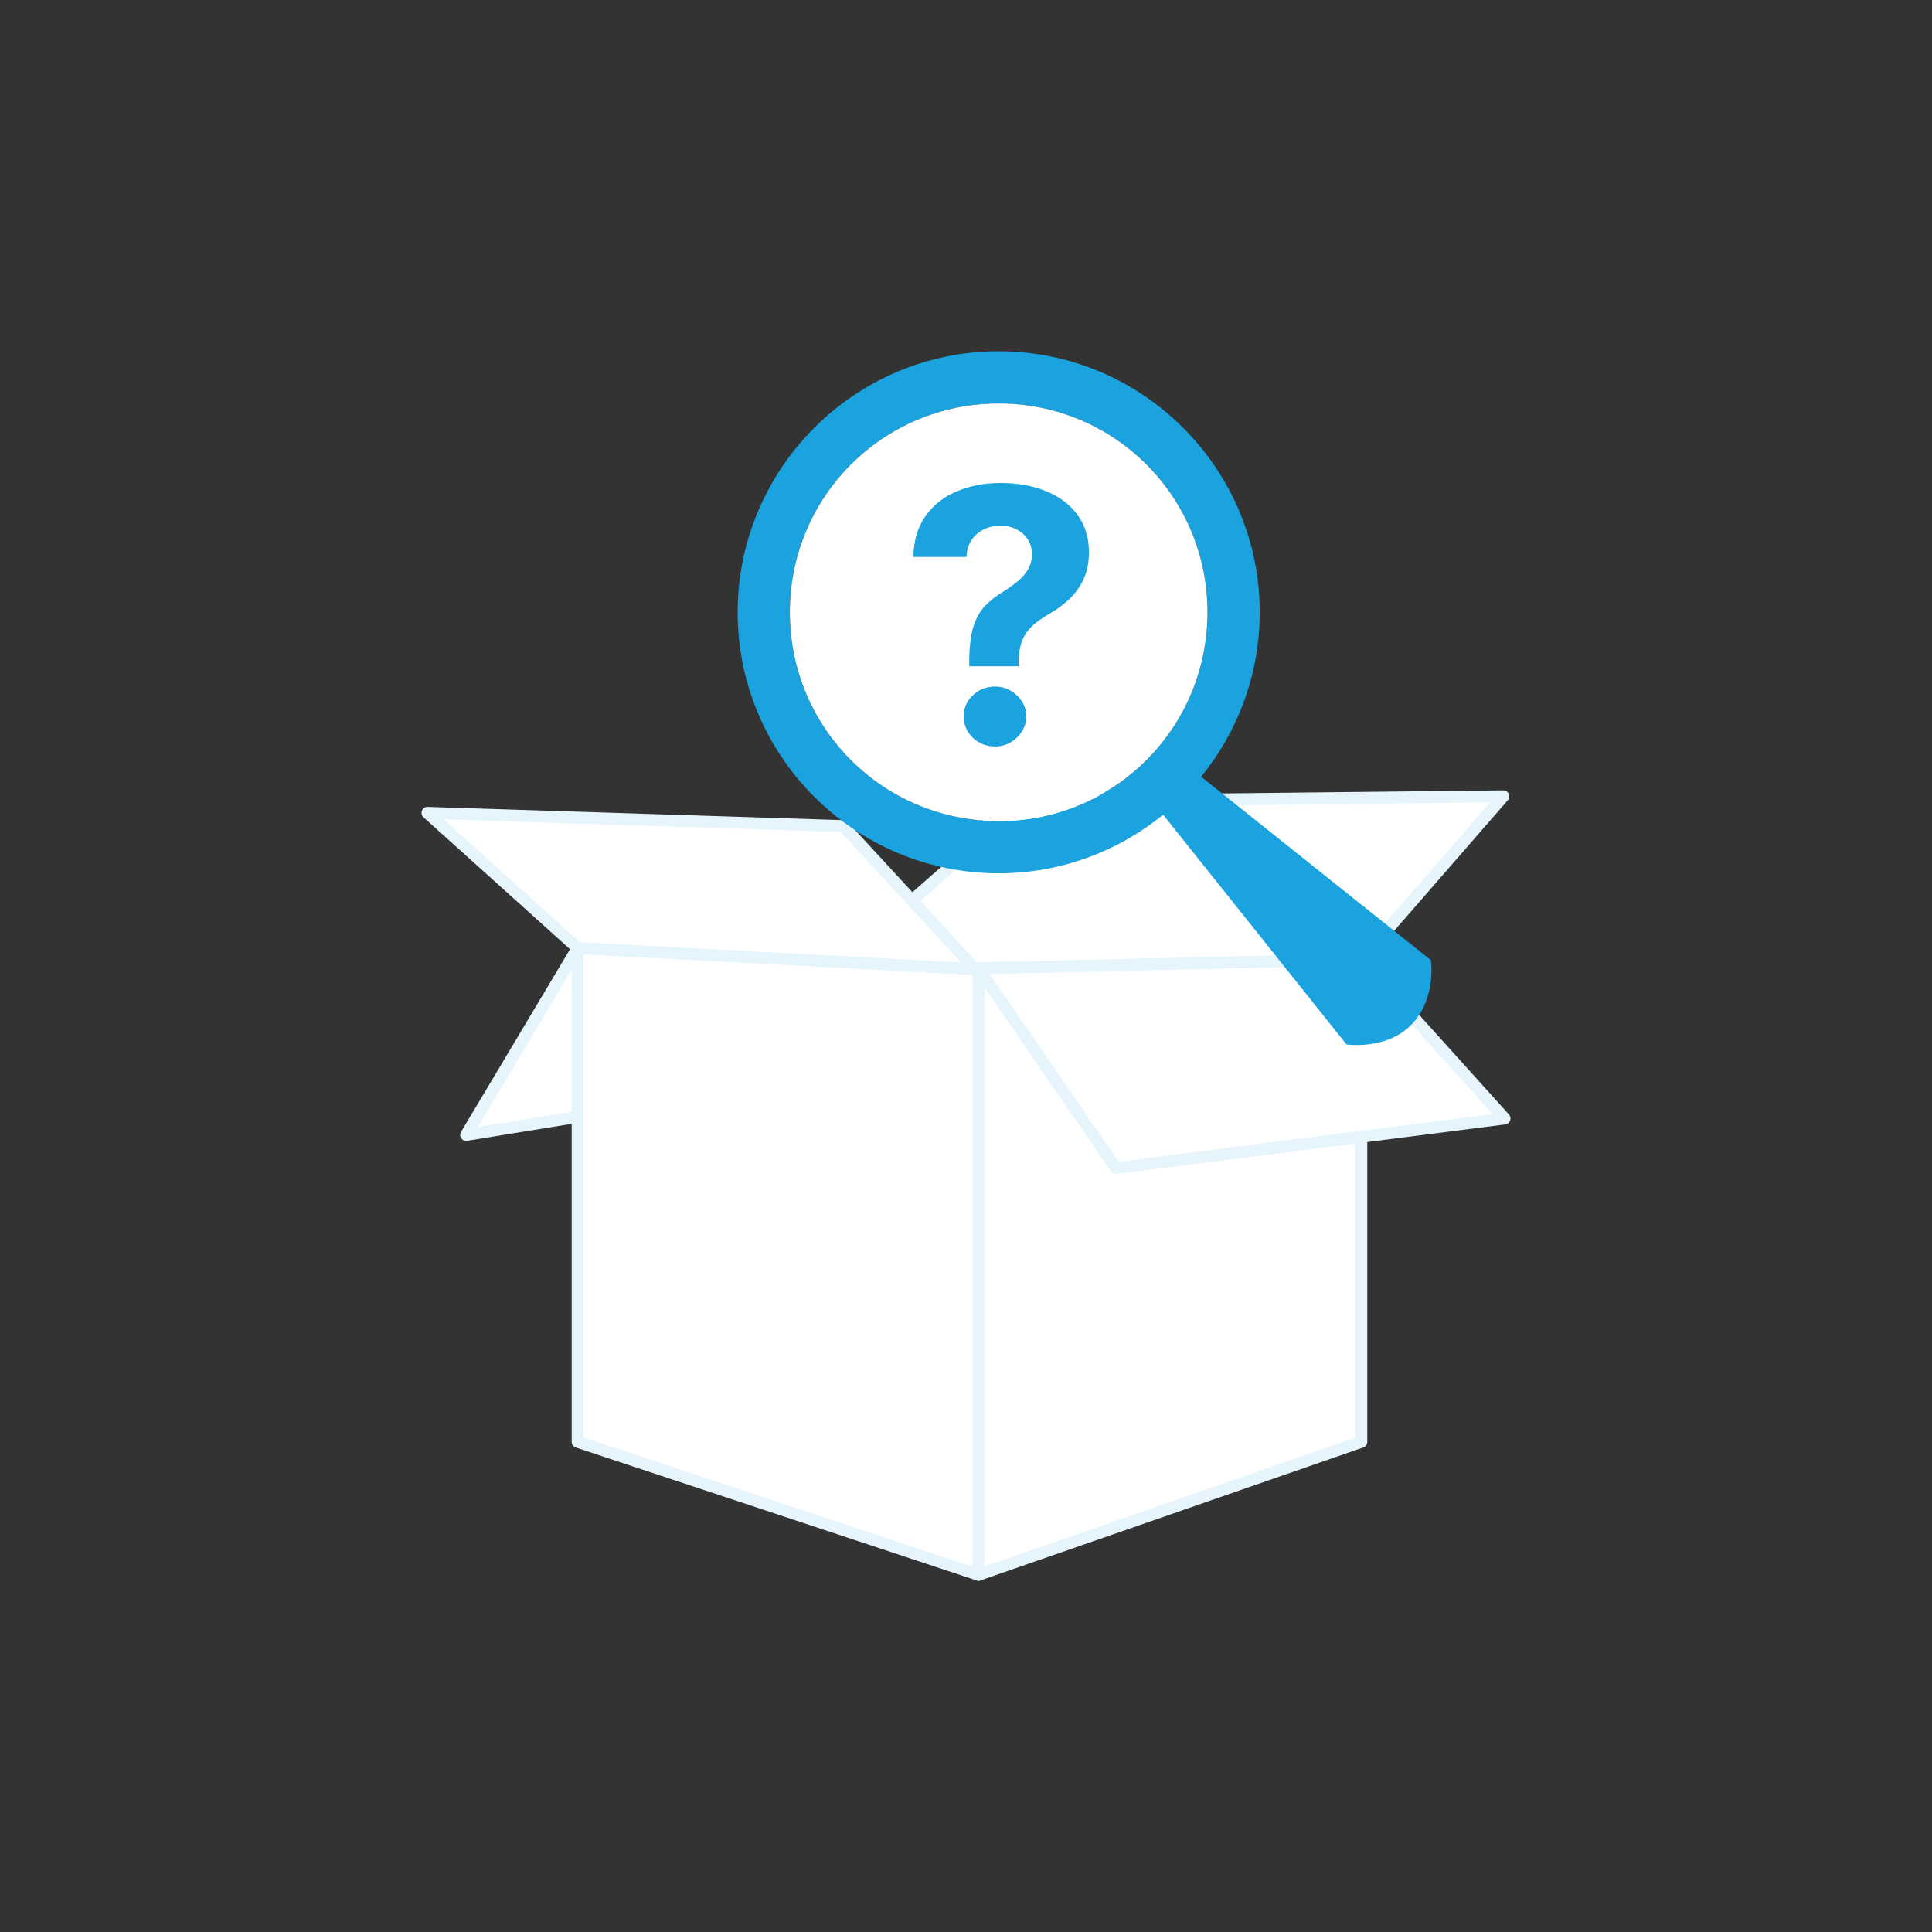 <svg width="120" height="120" viewBox="0 0 120 120" fill="none" xmlns="http://www.w3.org/2000/svg">
<rect x="0" y="0" width="120" height="120" fill="#333333" stroke="none"/>
<path d="M84.555 59.599L50.992 60.907L63.633 49.786L93.376 49.461L84.555 59.599Z" fill="white"/>
<path d="M50.991 61.276C50.916 61.276 50.843 61.253 50.782 61.211C50.72 61.168 50.673 61.107 50.647 61.037C50.62 60.967 50.616 60.89 50.634 60.817C50.652 60.745 50.692 60.679 50.748 60.629L63.39 49.508C63.456 49.45 63.54 49.418 63.628 49.417L93.371 49.091C93.516 49.087 93.649 49.173 93.71 49.306C93.74 49.37 93.75 49.442 93.74 49.513C93.73 49.584 93.7 49.65 93.653 49.703L84.831 59.842C84.798 59.88 84.758 59.91 84.713 59.932C84.668 59.954 84.618 59.966 84.568 59.968L51.006 61.276C51.001 61.276 50.996 61.276 50.991 61.276ZM63.773 50.154L52.015 60.498L84.381 59.236L92.557 49.839L63.773 50.154Z" fill="#E6F5FC"/>
<path d="M28.949 70.493L36.799 69.221L35.876 58.886L28.949 70.493Z" fill="white"/>
<path d="M28.95 70.862C28.885 70.862 28.821 70.845 28.765 70.812C28.709 70.779 28.662 70.732 28.63 70.675C28.598 70.618 28.581 70.554 28.582 70.488C28.583 70.423 28.601 70.359 28.634 70.303L35.561 58.696C35.601 58.63 35.661 58.577 35.733 58.546C35.804 58.516 35.883 58.509 35.959 58.526C36.035 58.544 36.103 58.584 36.154 58.643C36.206 58.702 36.237 58.776 36.244 58.853L37.167 69.188C37.175 69.281 37.148 69.374 37.091 69.447C37.034 69.521 36.951 69.57 36.859 69.585L29.009 70.857C28.989 70.861 28.97 70.862 28.95 70.862ZM35.611 60.051L29.673 70.001L36.403 68.911L35.611 60.051Z" fill="#E6F5FC"/>
<path d="M60.776 97.813L35.877 89.554V58.886L60.776 60.145V97.813Z" fill="white"/>
<path d="M60.775 98.182C60.736 98.182 60.697 98.176 60.66 98.163L35.761 89.905C35.687 89.881 35.623 89.834 35.578 89.771C35.532 89.708 35.508 89.632 35.508 89.554V58.886C35.508 58.836 35.518 58.786 35.538 58.74C35.557 58.694 35.586 58.653 35.622 58.618C35.658 58.584 35.701 58.557 35.748 58.54C35.795 58.522 35.845 58.515 35.895 58.517L60.794 59.776C60.888 59.78 60.977 59.821 61.042 59.89C61.107 59.959 61.143 60.05 61.143 60.144V97.813C61.143 97.911 61.105 98.005 61.035 98.074C60.967 98.143 60.873 98.182 60.775 98.182ZM36.244 89.287L60.407 97.302V60.496L36.244 59.275V89.287Z" fill="#E6F5FC"/>
<path d="M84.554 89.554L60.775 97.813V60.145L84.554 59.599V89.554Z" fill="white"/>
<path d="M60.776 98.182C60.728 98.182 60.68 98.173 60.636 98.154C60.591 98.135 60.55 98.108 60.516 98.074C60.482 98.04 60.455 97.999 60.436 97.954C60.418 97.909 60.408 97.861 60.408 97.813V60.145C60.408 60.048 60.446 59.955 60.513 59.886C60.58 59.817 60.672 59.777 60.768 59.775L84.547 59.23C84.646 59.228 84.742 59.265 84.813 59.335C84.884 59.404 84.924 59.499 84.924 59.599V89.555C84.924 89.631 84.9 89.706 84.856 89.769C84.811 89.831 84.748 89.878 84.676 89.903L60.897 98.162C60.858 98.175 60.817 98.182 60.776 98.182ZM61.145 60.505V97.294L84.187 89.291V59.977L61.145 60.505Z" fill="#E6F5FC"/>
<path d="M93.449 69.473L69.309 72.55L60.775 60.145L84.554 59.599L93.449 69.473Z" fill="white"/>
<path d="M69.31 72.92C69.25 72.92 69.191 72.905 69.138 72.877C69.086 72.85 69.04 72.809 69.007 72.76L60.473 60.354C60.436 60.299 60.413 60.235 60.409 60.169C60.405 60.102 60.418 60.036 60.449 59.976C60.479 59.917 60.524 59.867 60.581 59.832C60.637 59.796 60.702 59.777 60.768 59.775L84.547 59.23C84.6 59.228 84.652 59.239 84.701 59.26C84.75 59.281 84.793 59.312 84.829 59.351L93.724 69.225C93.769 69.275 93.799 69.337 93.812 69.403C93.825 69.469 93.819 69.538 93.796 69.601C93.772 69.664 93.732 69.72 93.68 69.762C93.627 69.804 93.564 69.831 93.497 69.839L69.356 72.917C69.341 72.919 69.325 72.92 69.31 72.92ZM61.467 60.498L69.486 72.156L92.704 69.196L84.395 59.972L61.467 60.498Z" fill="#E6F5FC"/>
<path d="M60.576 60.194L35.877 58.886L26.551 50.487L52.385 51.311L60.576 60.194Z" fill="white"/>
<path d="M60.575 60.564C60.568 60.564 60.562 60.564 60.555 60.563L35.857 59.255C35.773 59.251 35.693 59.217 35.63 59.161L26.304 50.762C26.248 50.711 26.208 50.645 26.191 50.571C26.174 50.497 26.18 50.42 26.208 50.35C26.236 50.279 26.285 50.22 26.349 50.178C26.412 50.137 26.486 50.116 26.562 50.118L52.395 50.942C52.444 50.943 52.492 50.955 52.537 50.975C52.581 50.995 52.621 51.024 52.654 51.06L60.845 59.944C60.894 59.996 60.926 60.062 60.938 60.133C60.95 60.204 60.941 60.277 60.912 60.343C60.884 60.408 60.836 60.464 60.776 60.504C60.717 60.543 60.647 60.564 60.575 60.564ZM36.026 58.524L59.689 59.778L52.218 51.675L27.547 50.889L36.026 58.524Z" fill="#E6F5FC"/>
<path d="M62.031 21.818C53.096 21.818 45.818 29.096 45.818 38.031C45.818 46.965 53.096 54.243 62.031 54.243C65.899 54.243 69.453 52.876 72.244 50.604L83.634 64.872C83.634 64.872 86.13 65.243 87.679 63.629C89.239 62.002 88.872 59.636 88.872 59.636L74.605 48.243C76.876 45.452 78.243 41.898 78.243 38.031C78.243 29.096 70.965 21.818 62.031 21.818ZM62.031 25.061C69.213 25.061 75.001 30.848 75.001 38.031C75.001 45.213 69.213 51 62.031 51C54.849 51 49.061 45.213 49.061 38.031C49.061 30.848 54.849 25.061 62.031 25.061Z" fill="#1AA3DE"/>
<path d="M75 38.03C75 30.848 69.213 25.061 62.03 25.061C54.848 25.061 49.06 30.848 49.06 38.03C49.06 45.213 54.848 51 62.03 51C69.213 51 75 45.213 75 38.03Z" fill="white"/>
<path d="M60.201 41.381V41.117C60.206 40.209 60.29 39.484 60.452 38.945C60.619 38.405 60.862 37.969 61.181 37.637C61.499 37.305 61.883 37.004 62.331 36.734C62.666 36.526 62.965 36.311 63.23 36.088C63.495 35.865 63.705 35.618 63.862 35.348C64.018 35.073 64.097 34.767 64.097 34.43C64.097 34.072 64.007 33.758 63.829 33.488C63.651 33.218 63.411 33.01 63.108 32.865C62.812 32.719 62.482 32.647 62.12 32.647C61.769 32.647 61.437 32.722 61.124 32.873C60.811 33.018 60.555 33.236 60.355 33.526C60.155 33.812 60.047 34.167 60.031 34.593H56.727C56.754 33.555 57.013 32.699 57.504 32.024C57.995 31.344 58.646 30.838 59.456 30.506C60.266 30.169 61.159 30 62.137 30C63.211 30 64.161 30.171 64.987 30.514C65.813 30.851 66.461 31.342 66.931 31.985C67.401 32.629 67.636 33.405 67.636 34.313C67.636 34.92 67.53 35.46 67.32 35.932C67.115 36.399 66.826 36.814 66.453 37.178C66.081 37.536 65.641 37.86 65.133 38.151C64.707 38.395 64.356 38.649 64.08 38.914C63.81 39.178 63.608 39.484 63.473 39.832C63.343 40.18 63.276 40.608 63.27 41.117V41.381H60.201ZM61.804 46.364C61.265 46.364 60.803 46.182 60.42 45.819C60.042 45.45 59.855 45.009 59.861 44.495C59.855 43.987 60.042 43.551 60.42 43.188C60.803 42.824 61.265 42.642 61.804 42.642C62.317 42.642 62.768 42.824 63.157 43.188C63.546 43.551 63.743 43.987 63.748 44.495C63.743 44.838 63.648 45.152 63.465 45.437C63.287 45.718 63.052 45.943 62.76 46.114C62.469 46.281 62.15 46.364 61.804 46.364Z" fill="#1AA3DE"/>
</svg>
